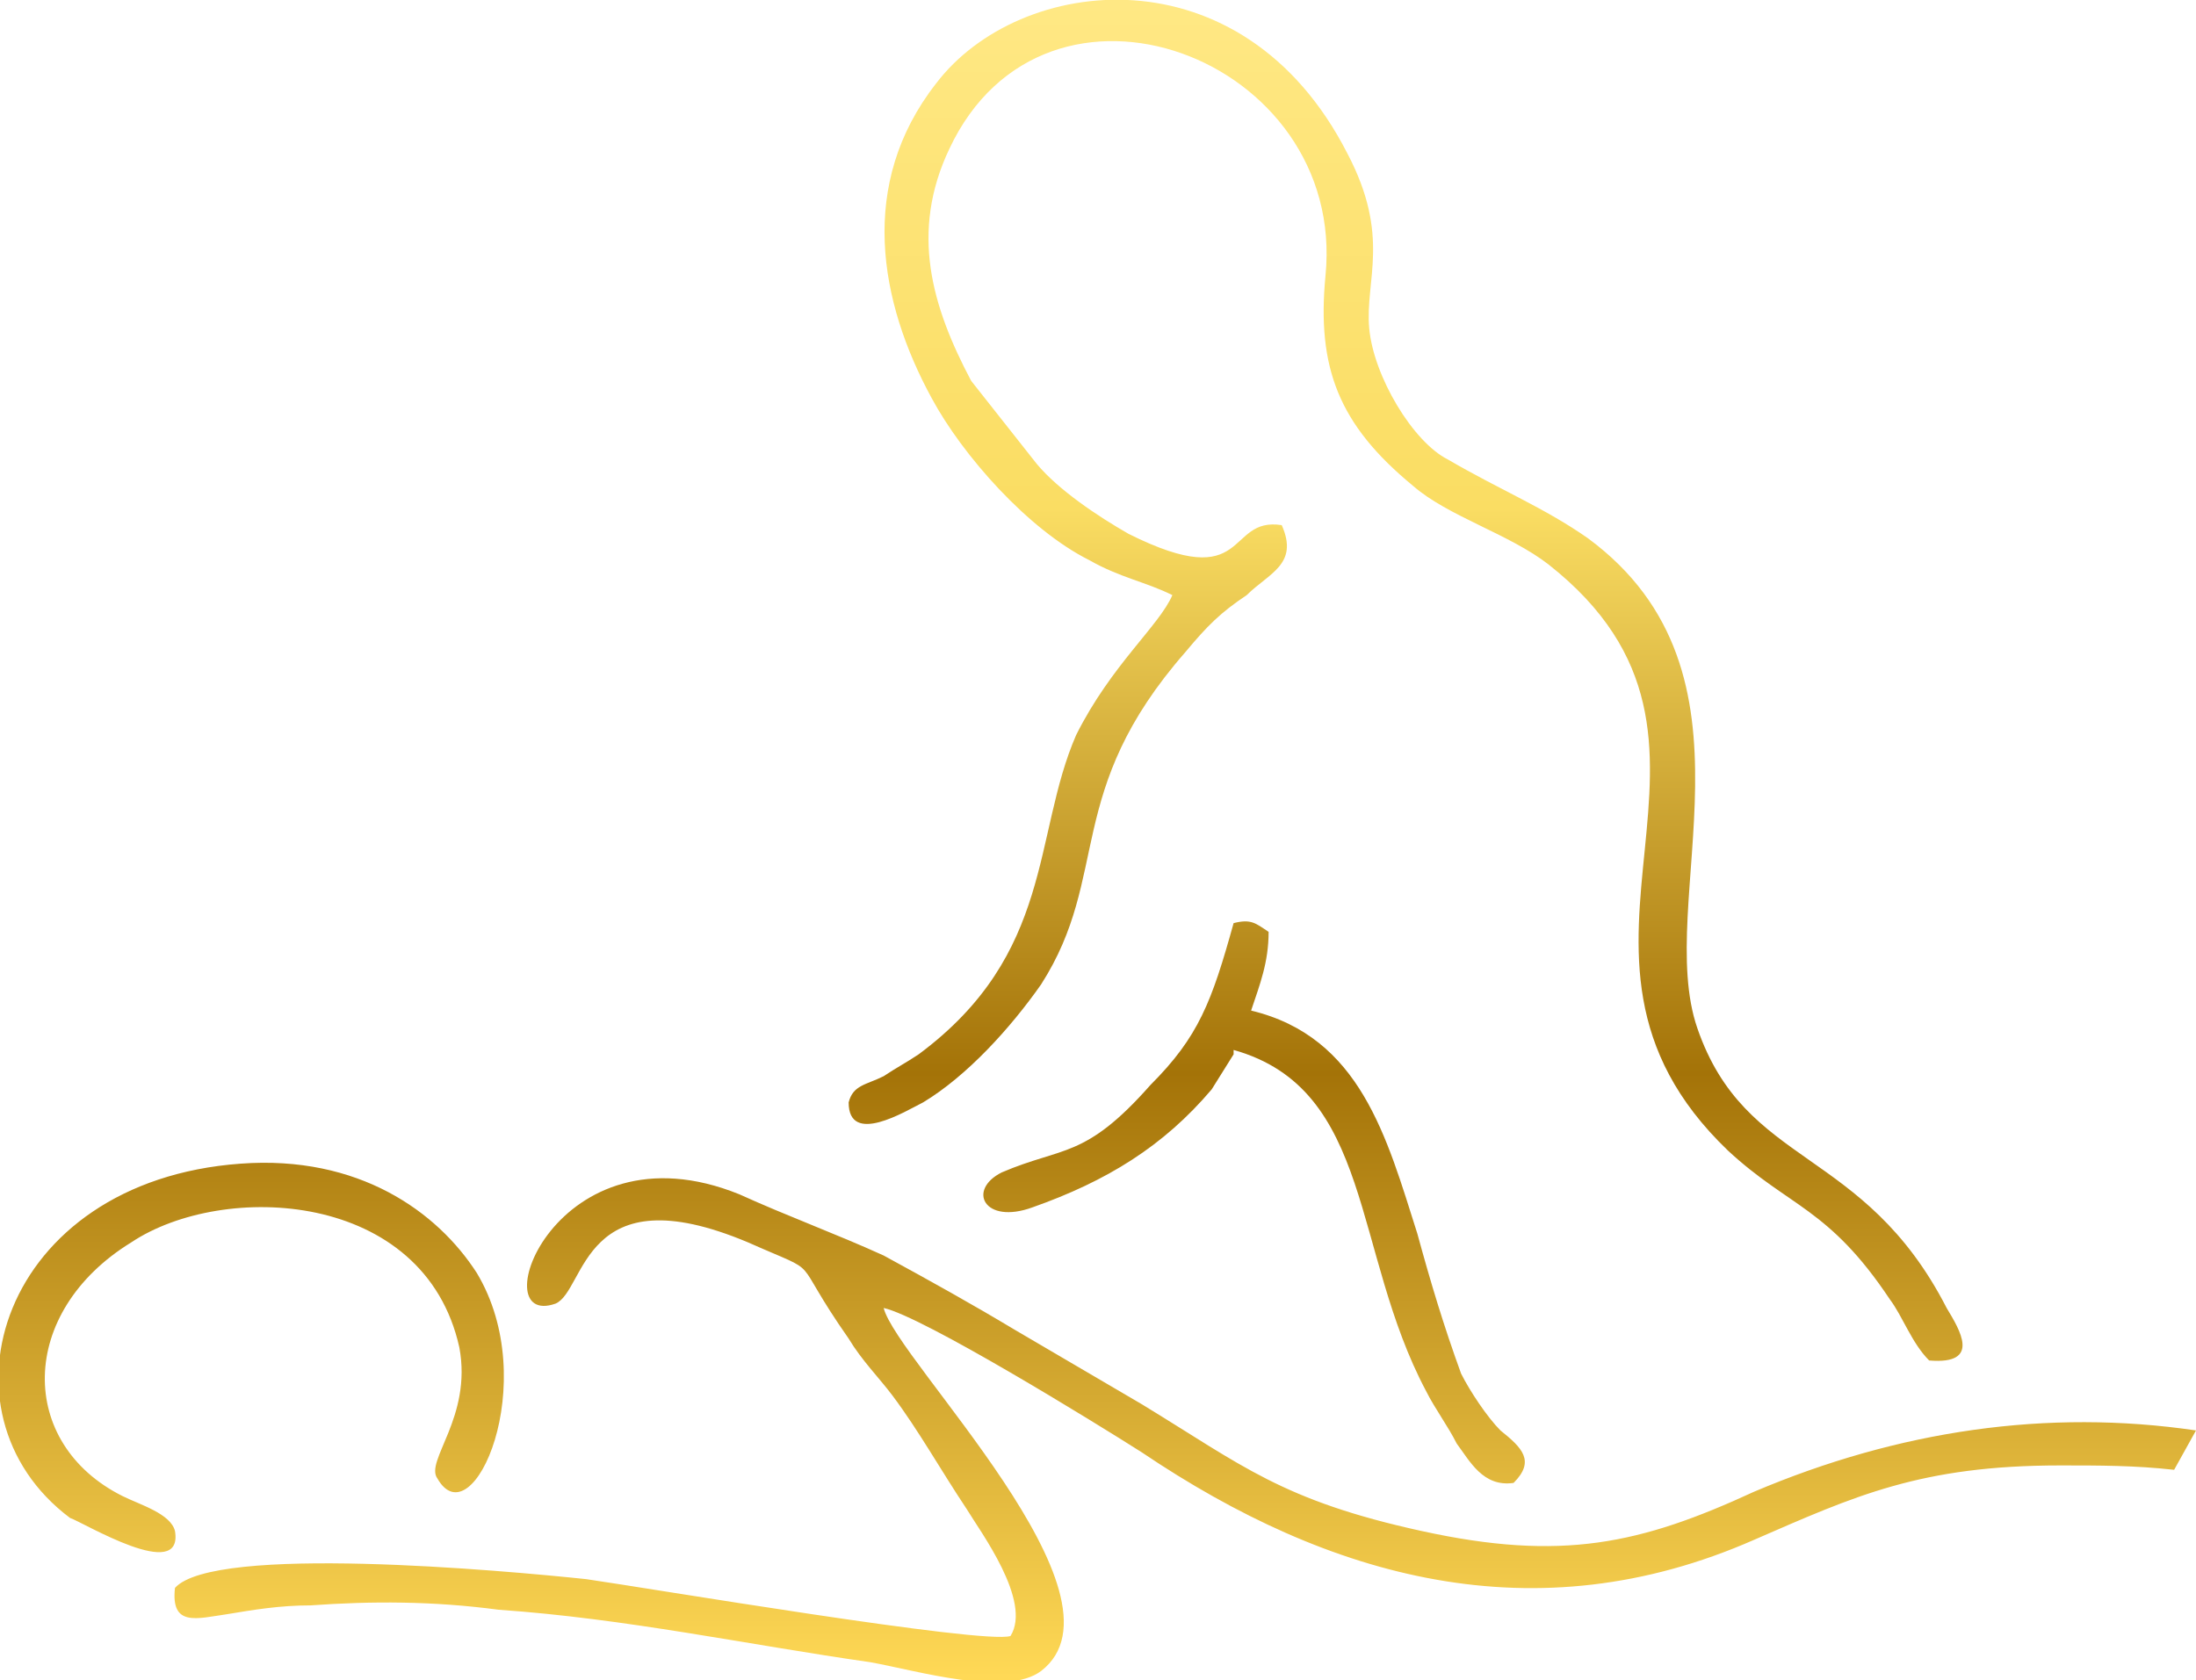 <svg xmlns="http://www.w3.org/2000/svg" xmlns:xlink="http://www.w3.org/1999/xlink" xmlns:xodm="http://www.corel.com/coreldraw/odm/2003" xml:space="preserve" width="460px" height="352px" style="shape-rendering:geometricPrecision; text-rendering:geometricPrecision; image-rendering:optimizeQuality; fill-rule:evenodd; clip-rule:evenodd" viewBox="0 0 5.02 3.84"> <defs>  <style type="text/css">   <![CDATA[    .fil0 {fill:url(#id0)}   ]]>  </style>  <linearGradient id="id0" gradientUnits="userSpaceOnUse" x1="2.51" y1="0" x2="2.51" y2="3.84">   <stop offset="0" style="stop-opacity:1; stop-color:#FFE884"></stop>   <stop offset="0.302" style="stop-opacity:1; stop-color:#FADD63"></stop>   <stop offset="0.639" style="stop-opacity:1; stop-color:#A47308"></stop>   <stop offset="1" style="stop-opacity:1; stop-color:#FFD956"></stop>  </linearGradient> </defs> <g id="Layer_x0020_1">    <path class="fil0" d="M2.31 3.74c-0.06,0.02 -0.83,-0.11 -0.97,-0.13 -0.19,-0.02 -0.85,-0.08 -0.94,0.02 -0.01,0.09 0.05,0.07 0.12,0.06 0.06,-0.01 0.12,-0.02 0.19,-0.02 0.14,-0.01 0.28,-0.01 0.43,0.01 0.29,0.02 0.57,0.08 0.85,0.12 0.11,0.02 0.31,0.08 0.39,0.02 0.22,-0.17 -0.33,-0.71 -0.36,-0.83 0.09,0.02 0.48,0.26 0.59,0.33 0.43,0.29 0.9,0.42 1.4,0.2 0.23,-0.1 0.38,-0.17 0.7,-0.17 0.09,0 0.17,0 0.26,0.01l0.05 -0.09c-0.34,-0.05 -0.68,0 -1.01,0.14 -0.26,0.12 -0.44,0.16 -0.76,0.09 -0.32,-0.07 -0.41,-0.15 -0.64,-0.29l-0.29 -0.17c-0.1,-0.06 -0.19,-0.11 -0.3,-0.17 -0.11,-0.05 -0.22,-0.09 -0.33,-0.14 -0.42,-0.17 -0.59,0.31 -0.42,0.25 0.07,-0.03 0.06,-0.3 0.44,-0.14 0.18,0.08 0.09,0.02 0.23,0.22 0.03,0.05 0.07,0.09 0.1,0.13 0.06,0.08 0.11,0.17 0.17,0.26 0.03,0.05 0.15,0.21 0.1,0.29zm0.51 -1.63c-0.05,0.18 -0.08,0.26 -0.19,0.37 -0.15,0.17 -0.2,0.14 -0.34,0.2 -0.08,0.04 -0.04,0.12 0.07,0.08 0.17,-0.06 0.3,-0.14 0.41,-0.27l0.05 -0.08c0,0 0,-0.01 0,-0.01 0.32,0.09 0.27,0.46 0.44,0.78 0.02,0.04 0.05,0.08 0.07,0.12 0.03,0.04 0.06,0.1 0.13,0.09 0.05,-0.05 0.02,-0.08 -0.03,-0.12 -0.03,-0.03 -0.07,-0.09 -0.09,-0.13 -0.04,-0.11 -0.07,-0.21 -0.1,-0.32 -0.07,-0.22 -0.13,-0.45 -0.38,-0.51 0.02,-0.06 0.04,-0.11 0.04,-0.18 -0.03,-0.02 -0.04,-0.03 -0.08,-0.02zm-2.27 0.55c-0.55,0.04 -0.71,0.57 -0.39,0.81 0.03,0.01 0.26,0.15 0.24,0.03 -0.01,-0.04 -0.08,-0.06 -0.12,-0.08 -0.24,-0.12 -0.24,-0.42 0.02,-0.58 0.21,-0.14 0.67,-0.12 0.75,0.24 0.03,0.16 -0.08,0.26 -0.05,0.3 0.08,0.14 0.24,-0.22 0.09,-0.47 -0.09,-0.14 -0.27,-0.27 -0.54,-0.25zm2.13 -1.3c-0.03,0.07 -0.14,0.16 -0.22,0.32 -0.1,0.23 -0.05,0.5 -0.36,0.73 -0.03,0.02 -0.05,0.03 -0.08,0.05 -0.04,0.02 -0.07,0.02 -0.08,0.06 0,0.1 0.13,0.02 0.17,0 0.1,-0.06 0.2,-0.17 0.27,-0.27 0.16,-0.25 0.05,-0.44 0.33,-0.76 0.05,-0.06 0.08,-0.09 0.14,-0.13 0.05,-0.05 0.12,-0.07 0.08,-0.16 -0.13,-0.02 -0.07,0.16 -0.35,0.02 -0.07,-0.04 -0.16,-0.1 -0.21,-0.16l-0.15 -0.19c-0.09,-0.17 -0.14,-0.34 -0.05,-0.53 0.22,-0.47 0.91,-0.21 0.86,0.29 -0.02,0.21 0.03,0.34 0.2,0.48 0.08,0.07 0.22,0.11 0.31,0.18 0.52,0.41 -0.07,0.88 0.41,1.34 0.14,0.13 0.23,0.13 0.37,0.34 0.03,0.04 0.05,0.1 0.09,0.14 0.12,0.01 0.07,-0.07 0.04,-0.12 -0.19,-0.37 -0.46,-0.32 -0.57,-0.64 -0.1,-0.29 0.17,-0.81 -0.25,-1.12 -0.1,-0.07 -0.2,-0.11 -0.32,-0.18 -0.08,-0.04 -0.17,-0.19 -0.18,-0.3 -0.01,-0.11 0.05,-0.21 -0.05,-0.4 -0.24,-0.47 -0.75,-0.41 -0.94,-0.16 -0.18,0.23 -0.13,0.5 -0.01,0.72 0.07,0.13 0.22,0.3 0.36,0.37 0.07,0.04 0.13,0.05 0.19,0.08z"></path> </g></svg>